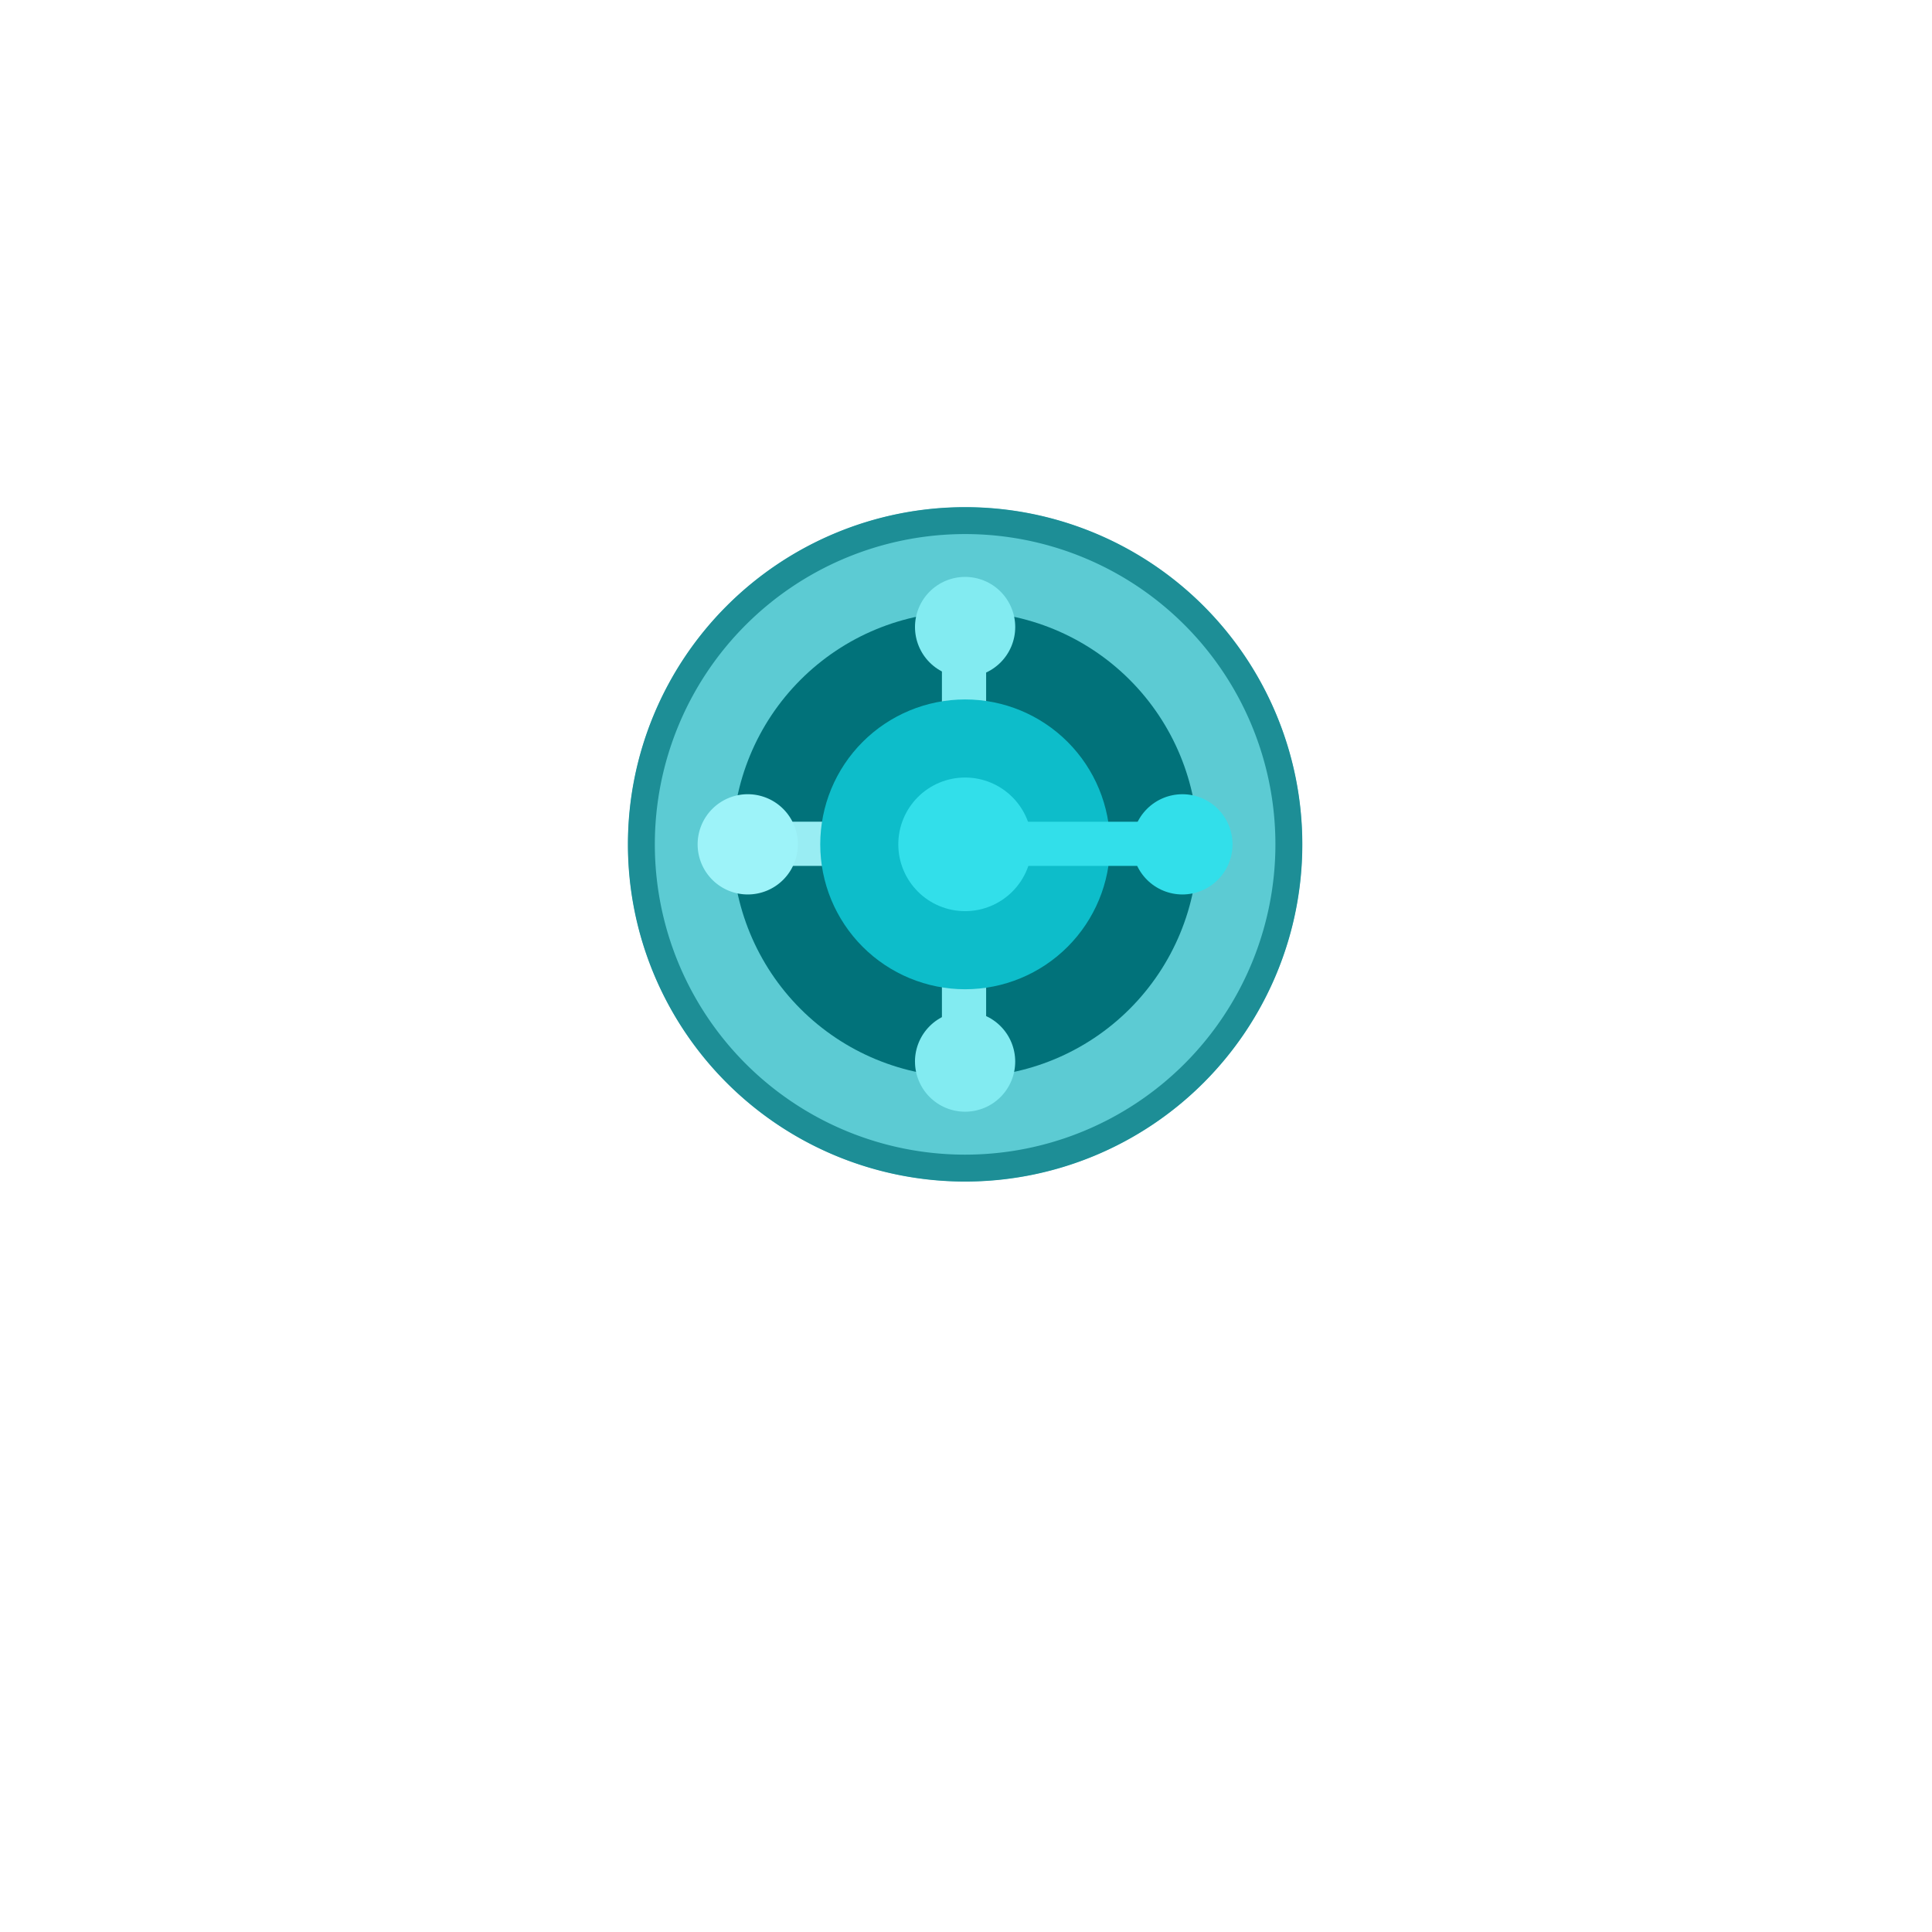 <svg xmlns="http://www.w3.org/2000/svg" xmlns:xlink="http://www.w3.org/1999/xlink" width="240" height="240" viewBox="0 0 240 240">
    <defs>
        <clipPath id="5gm7q5l2pd">
            <path data-name="Rectangle 351" style="fill:none" d="M0 0h83.778v83.778H0z"/>
        </clipPath>
        <clipPath id="geg68qrw5e">
            <path data-name="Path 201" d="M5.206 34.117A28.912 28.912 0 1 0 34.119 5.206 28.916 28.916 0 0 0 5.206 34.117" transform="translate(-5.206 -5.206)" style="fill:none"/>
        </clipPath>
        <clipPath id="zpstg5uaig">
            <path data-name="Rectangle 354" style="fill:none" d="M0 0h5.492v47.392H0z"/>
        </clipPath>
        <clipPath id="ljgqcl9l8h">
            <path data-name="Path 202" d="M9.585 27.582a18 18 0 1 0 18-18 18 18 0 0 0-18 18" transform="translate(-9.585 -9.584)" style="fill:none"/>
        </clipPath>
        <clipPath id="2w1b3ofmtj">
            <path data-name="Path 203" d="M14.307 9.7a6.223 6.223 0 0 0 6.224 6.227A6.226 6.226 0 1 0 14.307 9.7" transform="translate(-14.307 -3.477)" style="fill:none"/>
        </clipPath>
        <clipPath id="qab5or2cfl">
            <path data-name="Path 204" d="M14.307 31.357a6.222 6.222 0 0 0 6.224 6.227 6.226 6.226 0 1 0-6.227-6.227" transform="translate(-14.307 -25.133)" style="fill:none"/>
        </clipPath>
        <clipPath id="3g0cy9xg8n">
            <path data-name="Path 205" d="M25.137 20.531a6.227 6.227 0 0 0 6.224 6.227 6.226 6.226 0 1 0-6.227-6.227" transform="translate(-25.137 -14.307)" style="fill:none"/>
        </clipPath>
        <clipPath id="msux5uirdo">
            <path data-name="Path 207" d="M13.475 21.775a8.3 8.3 0 1 0 8.3-8.3 8.3 8.3 0 0 0-8.3 8.3" transform="translate(-13.475 -13.474)" style="fill:none"/>
        </clipPath>
        <clipPath id="btjex7ln0q">
            <path data-name="Rectangle 364" style="fill:none" d="M0 0h22.477v5.484H0z"/>
        </clipPath>
        <linearGradient id="9gt4dt0m1f" x1="-.02" y1="1.02" x2=".011" y2="1.02" gradientUnits="objectBoundingBox">
            <stop offset="0" stop-color="#019aa6"/>
            <stop offset=".339" stop-color="#019aa6"/>
            <stop offset=".641" stop-color="#01727a"/>
            <stop offset="1" stop-color="#01727a"/>
        </linearGradient>
        <linearGradient id="dpwasr889a" x1="-3.756" y1="1.371" x2="-3.502" y2="1.371" gradientUnits="objectBoundingBox">
            <stop offset="0" stop-color="#94edf3"/>
            <stop offset="1" stop-color="#82ebf1"/>
        </linearGradient>
        <linearGradient id="nn6mykt24i" x1="-.332" y1="1.332" x2="-.283" y2="1.332" gradientUnits="objectBoundingBox">
            <stop offset="0" stop-color="#32dfea"/>
            <stop offset="1" stop-color="#0dbdca"/>
        </linearGradient>
        <linearGradient id="ly99kf3zck" x1="-2.593" y1="5.588" x2="-2.409" y2="5.588" xlink:href="#dpwasr889a"/>
        <linearGradient id="s91df3od4m" x1="-2.593" y1="1.601" x2="-2.409" y2="1.601" xlink:href="#dpwasr889a"/>
        <linearGradient id="06v8u9g6ib" x1="-3.806" y1="3.119" x2="-3.651" y2="3.119" gradientUnits="objectBoundingBox">
            <stop offset="0" stop-color="#94edf3"/>
            <stop offset="1" stop-color="#32dfea"/>
        </linearGradient>
        <linearGradient id="jd8lewt8ep" x1="-1.464" y1="2.464" x2="-1.347" y2="2.464" xlink:href="#06v8u9g6ib"/>
        <linearGradient id="c7d9593h7r" x1="-3.668" y1="2.326" x2="-3.476" y2="2.326" xlink:href="#06v8u9g6ib"/>
        <filter id="j1o6g2w9gc" x="0" y="0" width="240" height="240" filterUnits="userSpaceOnUse">
            <feOffset dy="15"/>
            <feGaussianBlur stdDeviation="15" result="blur"/>
            <feFlood flood-color="#165cc4" flood-opacity=".161"/>
            <feComposite operator="in" in2="blur"/>
            <feComposite in="SourceGraphic"/>
        </filter>
    </defs>
    <g data-name="Group 661">
        <g style="filter:url(#j1o6g2w9gc)">
            <rect data-name="Rectangle 876" width="150" height="150" rx="20" transform="translate(45 30)" style="fill:#fff"/>
        </g>
        <g data-name="Group 660">
            <g data-name="Group 173">
                <g data-name="Group 172" style="clip-path:url(#5gm7q5l2pd)" transform="translate(78 63)">
                    <path data-name="Path 199" d="M41.88 83.751a41.872 41.872 0 1 1 41.873-41.873A41.871 41.871 0 0 1 41.88 83.751" transform="translate(.01 .009)" style="fill:#5ccbd3"/>
                    <path data-name="Path 200" d="M80.436 41.89A38.545 38.545 0 1 1 41.89 3.345 38.541 38.541 0 0 1 80.436 41.89M41.89 0A41.89 41.89 0 1 1 0 41.89 41.894 41.894 0 0 1 41.89 0" transform="translate(0 -.001)" style="fill:#1d8e96;fill-rule:evenodd"/>
                </g>
            </g>
            <g data-name="Group 175">
                <g data-name="Group 174" style="clip-path:url(#geg68qrw5e)" transform="translate(90.977 75.976)">
                    <path data-name="Rectangle 352" transform="rotate(-54.69 23.593 45.625)" style="fill:url(#9gt4dt0m1f)" d="M0 0h80.609v80.609H0z"/>
                </g>
            </g>
            <g data-name="Group 177">
                <g data-name="Group 176" style="clip-path:url(#zpstg5uaig)" transform="translate(117.009 81.541)">
                    <path data-name="Rectangle 353" transform="rotate(-5.256 2.174 47.302)" style="fill:url(#dpwasr889a)" d="M0 0h9.81v47.696H0z"/>
                </g>
            </g>
            <g data-name="Group 179">
                <g data-name="Group 178" style="clip-path:url(#5gm7q5l2pd)" transform="translate(78 63)">
                    <path data-name="Rectangle 355" transform="translate(17.776 39.071)" style="fill:#99edf3" d="M0 0h21.575v5.492H0z"/>
                </g>
            </g>
            <g data-name="Group 181">
                <g data-name="Group 180" style="clip-path:url(#ljgqcl9l8h)" transform="translate(101.893 86.89)">
                    <path data-name="Rectangle 357" transform="rotate(-53.576 14.483 28.684)" style="fill:url(#nn6mykt24i)" d="M0 0h50.336v50.336H0z"/>
                </g>
            </g>
            <g data-name="Group 183">
                <g data-name="Group 182" style="clip-path:url(#2w1b3ofmtj)" transform="translate(113.664 71.667)">
                    <path data-name="Rectangle 358" transform="rotate(-5.13 .613 12.396)" style="fill:url(#ly99kf3zck)" d="M0 0h13.542v13.54H0z"/>
                </g>
            </g>
            <g data-name="Group 185">
                <g data-name="Group 184" style="clip-path:url(#qab5or2cfl)" transform="translate(113.664 125.649)">
                    <path data-name="Rectangle 359" transform="rotate(-5.256 .586 12.45)" style="fill:url(#s91df3od4m)" d="M0 0h13.542v13.54H0z"/>
                </g>
            </g>
            <g data-name="Group 187">
                <g data-name="Group 186" style="clip-path:url(#3g0cy9xg8n)" transform="translate(140.66 98.663)">
                    <path data-name="Rectangle 360" transform="rotate(-69.7 5.843 8.384)" style="fill:url(#06v8u9g6ib)" d="M0 0h15.996v15.996H0z"/>
                </g>
            </g>
            <g data-name="Group 189">
                <g data-name="Group 188" style="clip-path:url(#5gm7q5l2pd)" transform="translate(78 63)">
                    <path data-name="Path 206" d="M9.7 26.758a6.226 6.226 0 1 0-6.227-6.227A6.227 6.227 0 0 0 9.7 26.758z" transform="translate(5.19 21.355)" style="fill:#9df3f9"/>
                </g>
            </g>
            <g data-name="Group 191">
                <g data-name="Group 190" style="clip-path:url(#msux5uirdo)" transform="translate(111.59 96.586)">
                    <path data-name="Rectangle 362" transform="rotate(-69.714 7.787 11.18)" style="fill:url(#jd8lewt8ep)" d="M0 0h21.328v21.328H0z"/>
                </g>
            </g>
            <g data-name="Group 193">
                <g data-name="Group 192" style="clip-path:url(#btjex7ln0q)" transform="translate(120.686 102.079)">
                    <path data-name="Rectangle 363" transform="rotate(-69.714 2.572 3.692)" style="fill:url(#c7d9593h7r)" d="M0 0h12.937v22.984H0z"/>
                </g>
            </g>
        </g>
    </g>
</svg>
